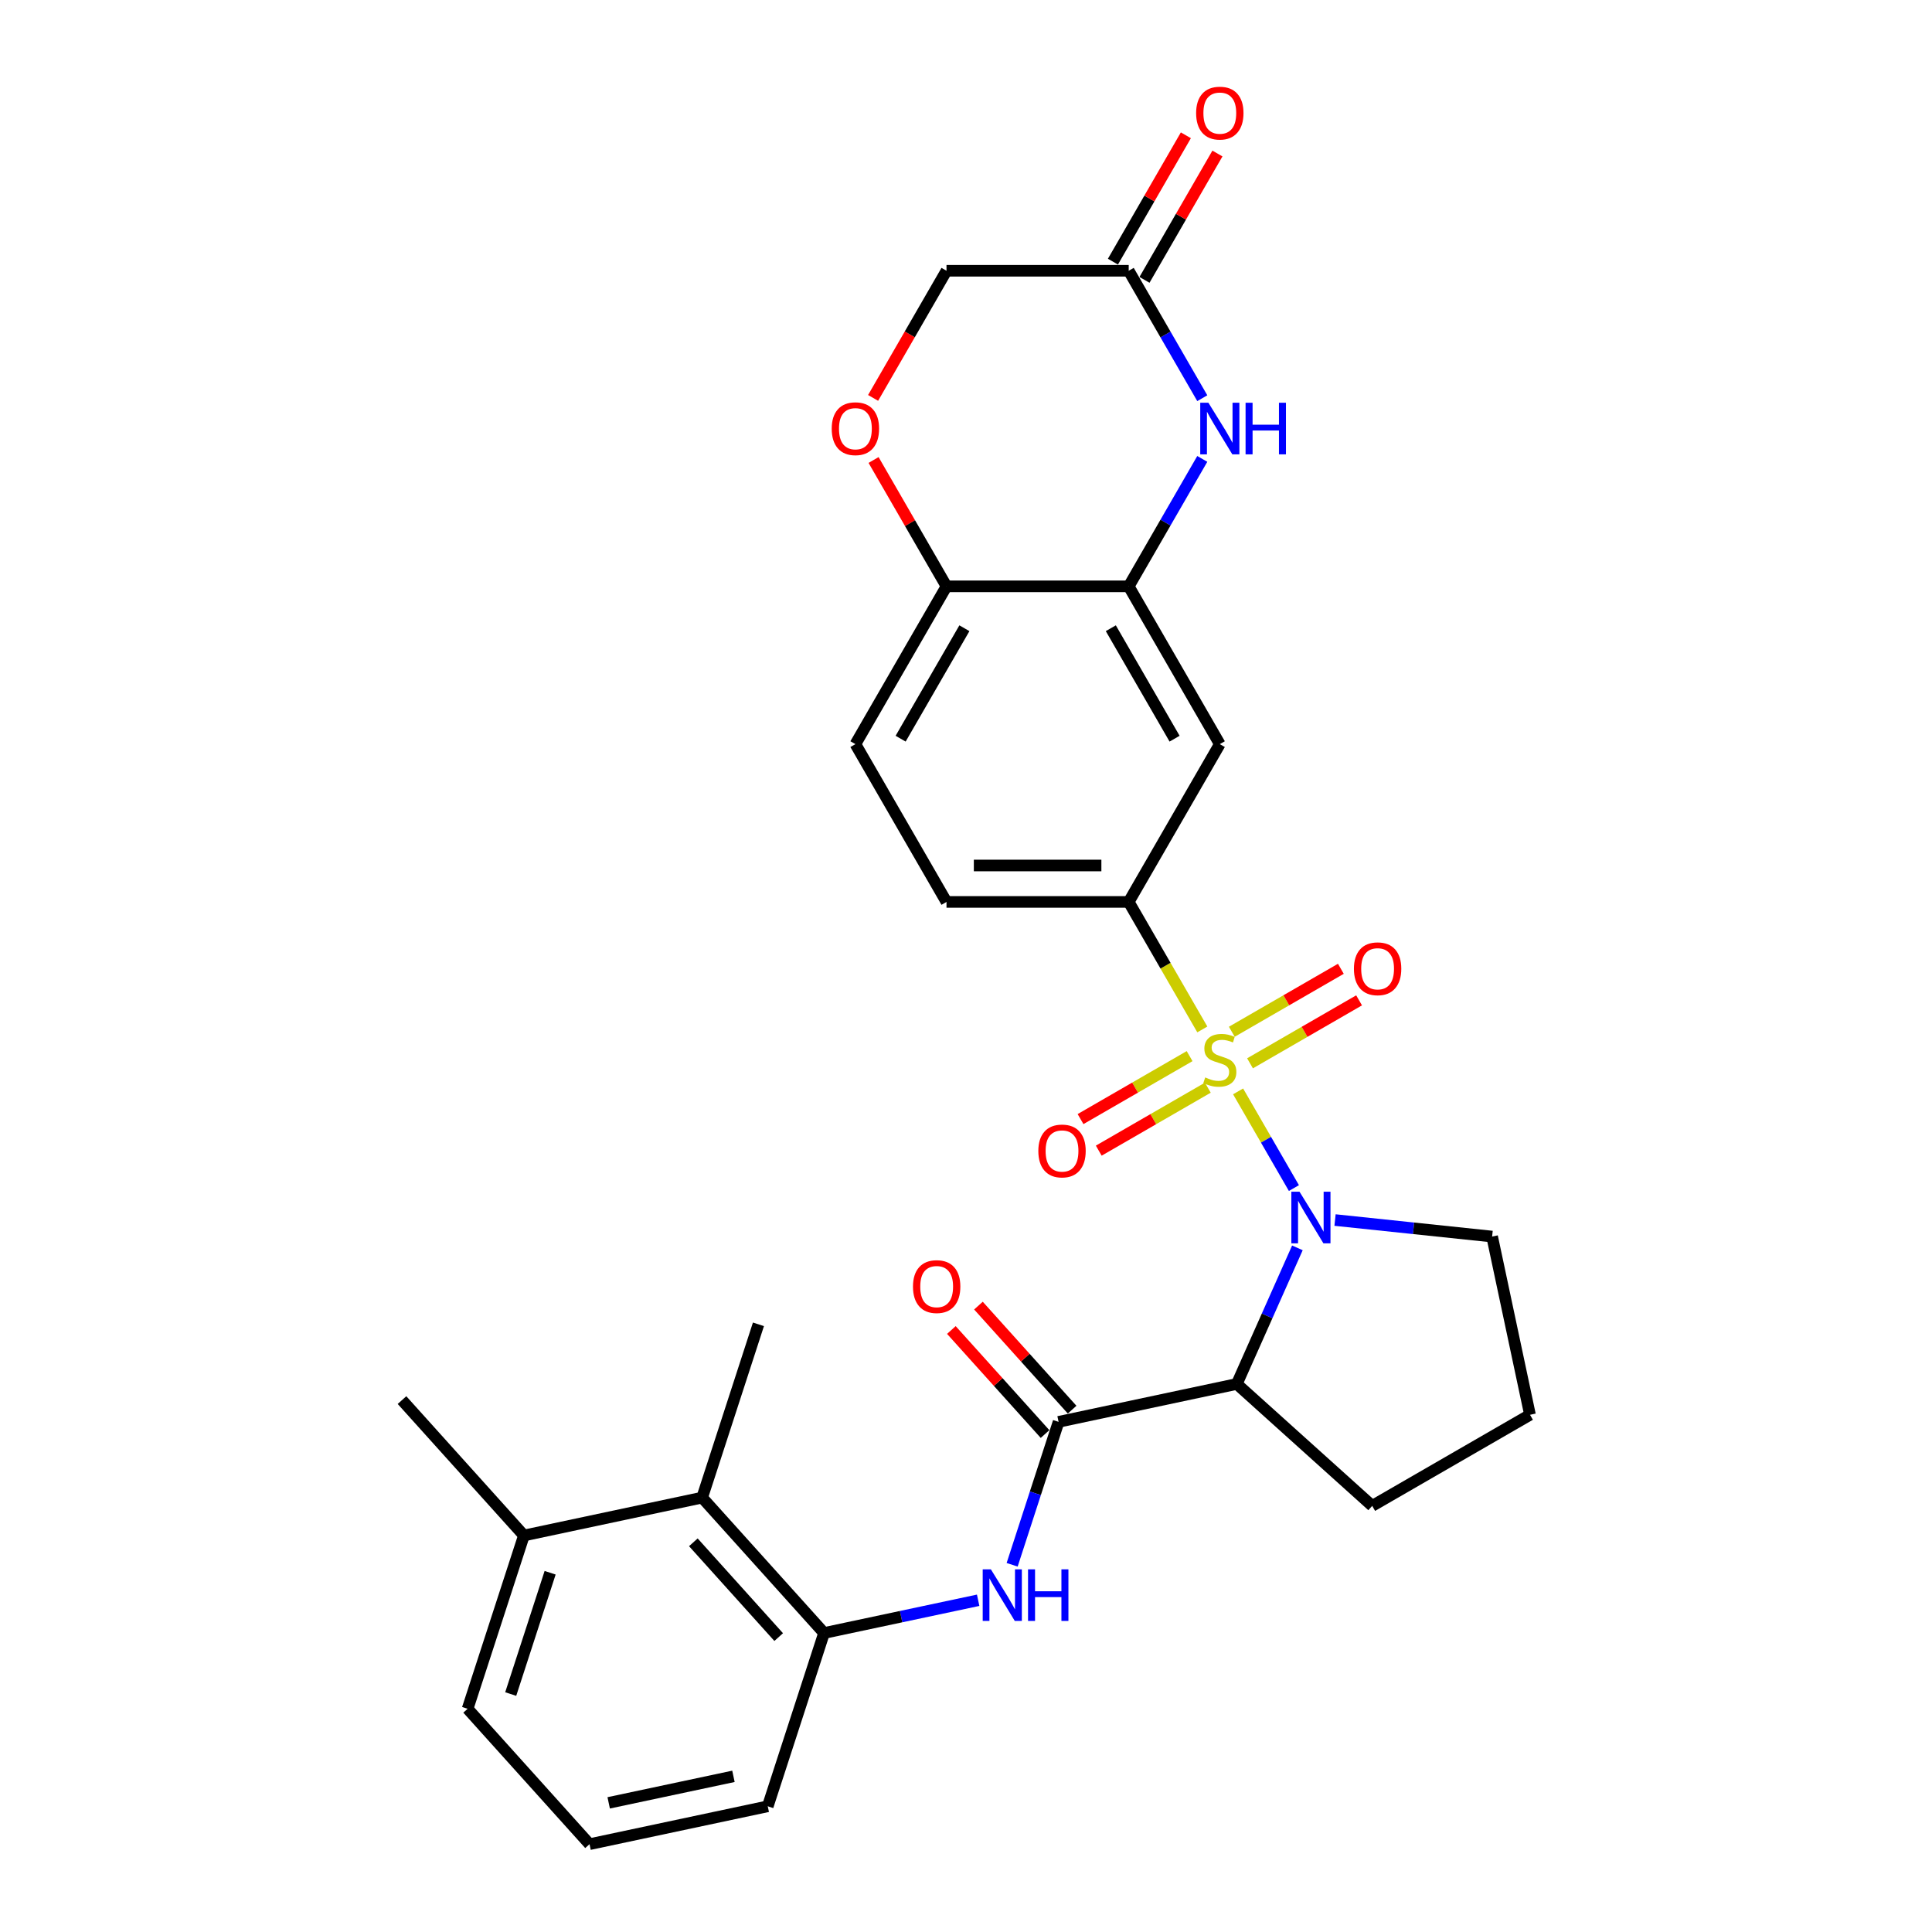 <?xml version='1.0' encoding='iso-8859-1'?>
<svg version='1.1' baseProfile='full'
              xmlns='http://www.w3.org/2000/svg'
                      xmlns:rdkit='http://www.rdkit.org/xml'
                      xmlns:xlink='http://www.w3.org/1999/xlink'
                  xml:space='preserve'
width='1000px' height='1000px' viewBox='0 0 1000 1000'>
<!-- END OF HEADER -->
<rect style='opacity:1.0;fill:#FFFFFF;stroke:none' width='1000' height='1000' x='0' y='0'> </rect>
<path class='bond-0' d='M 640.836,564.9 L 655.282,589.922' style='fill:none;fill-rule:evenodd;stroke:#CCCC00;stroke-width:6px;stroke-linecap:butt;stroke-linejoin:miter;stroke-opacity:1' />
<path class='bond-0' d='M 655.282,589.922 L 669.728,614.944' style='fill:none;fill-rule:evenodd;stroke:#0000FF;stroke-width:6px;stroke-linecap:butt;stroke-linejoin:miter;stroke-opacity:1' />
<path class='bond-3' d='M 622.323,532.835 L 603.271,499.836' style='fill:none;fill-rule:evenodd;stroke:#CCCC00;stroke-width:6px;stroke-linecap:butt;stroke-linejoin:miter;stroke-opacity:1' />
<path class='bond-3' d='M 603.271,499.836 L 584.218,466.836' style='fill:none;fill-rule:evenodd;stroke:#000000;stroke-width:6px;stroke-linecap:butt;stroke-linejoin:miter;stroke-opacity:1' />
<path class='bond-11' d='M 615.736,546.647 L 587.511,562.943' style='fill:none;fill-rule:evenodd;stroke:#CCCC00;stroke-width:6px;stroke-linecap:butt;stroke-linejoin:miter;stroke-opacity:1' />
<path class='bond-11' d='M 587.511,562.943 L 559.286,579.239' style='fill:none;fill-rule:evenodd;stroke:#FF0000;stroke-width:6px;stroke-linecap:butt;stroke-linejoin:miter;stroke-opacity:1' />
<path class='bond-11' d='M 625.167,562.982 L 596.942,579.278' style='fill:none;fill-rule:evenodd;stroke:#CCCC00;stroke-width:6px;stroke-linecap:butt;stroke-linejoin:miter;stroke-opacity:1' />
<path class='bond-11' d='M 596.942,579.278 L 568.717,595.573' style='fill:none;fill-rule:evenodd;stroke:#FF0000;stroke-width:6px;stroke-linecap:butt;stroke-linejoin:miter;stroke-opacity:1' />
<path class='bond-12' d='M 647.009,550.372 L 675.234,534.076' style='fill:none;fill-rule:evenodd;stroke:#CCCC00;stroke-width:6px;stroke-linecap:butt;stroke-linejoin:miter;stroke-opacity:1' />
<path class='bond-12' d='M 675.234,534.076 L 703.458,517.78' style='fill:none;fill-rule:evenodd;stroke:#FF0000;stroke-width:6px;stroke-linecap:butt;stroke-linejoin:miter;stroke-opacity:1' />
<path class='bond-12' d='M 637.578,534.037 L 665.803,517.741' style='fill:none;fill-rule:evenodd;stroke:#CCCC00;stroke-width:6px;stroke-linecap:butt;stroke-linejoin:miter;stroke-opacity:1' />
<path class='bond-12' d='M 665.803,517.741 L 694.028,501.446' style='fill:none;fill-rule:evenodd;stroke:#FF0000;stroke-width:6px;stroke-linecap:butt;stroke-linejoin:miter;stroke-opacity:1' />
<path class='bond-1' d='M 671.531,645.894 L 655.849,681.116' style='fill:none;fill-rule:evenodd;stroke:#0000FF;stroke-width:6px;stroke-linecap:butt;stroke-linejoin:miter;stroke-opacity:1' />
<path class='bond-1' d='M 655.849,681.116 L 640.168,716.337' style='fill:none;fill-rule:evenodd;stroke:#000000;stroke-width:6px;stroke-linecap:butt;stroke-linejoin:miter;stroke-opacity:1' />
<path class='bond-21' d='M 691.013,631.495 L 731.665,635.768' style='fill:none;fill-rule:evenodd;stroke:#0000FF;stroke-width:6px;stroke-linecap:butt;stroke-linejoin:miter;stroke-opacity:1' />
<path class='bond-21' d='M 731.665,635.768 L 772.318,640.041' style='fill:none;fill-rule:evenodd;stroke:#000000;stroke-width:6px;stroke-linecap:butt;stroke-linejoin:miter;stroke-opacity:1' />
<path class='bond-2' d='M 640.168,716.337 L 547.921,735.945' style='fill:none;fill-rule:evenodd;stroke:#000000;stroke-width:6px;stroke-linecap:butt;stroke-linejoin:miter;stroke-opacity:1' />
<path class='bond-22' d='M 640.168,716.337 L 710.252,779.442' style='fill:none;fill-rule:evenodd;stroke:#000000;stroke-width:6px;stroke-linecap:butt;stroke-linejoin:miter;stroke-opacity:1' />
<path class='bond-5' d='M 547.921,735.945 L 535.902,772.936' style='fill:none;fill-rule:evenodd;stroke:#000000;stroke-width:6px;stroke-linecap:butt;stroke-linejoin:miter;stroke-opacity:1' />
<path class='bond-5' d='M 535.902,772.936 L 523.883,809.926' style='fill:none;fill-rule:evenodd;stroke:#0000FF;stroke-width:6px;stroke-linecap:butt;stroke-linejoin:miter;stroke-opacity:1' />
<path class='bond-15' d='M 554.929,729.635 L 530.686,702.71' style='fill:none;fill-rule:evenodd;stroke:#000000;stroke-width:6px;stroke-linecap:butt;stroke-linejoin:miter;stroke-opacity:1' />
<path class='bond-15' d='M 530.686,702.71 L 506.442,675.785' style='fill:none;fill-rule:evenodd;stroke:#FF0000;stroke-width:6px;stroke-linecap:butt;stroke-linejoin:miter;stroke-opacity:1' />
<path class='bond-15' d='M 540.912,742.256 L 516.669,715.331' style='fill:none;fill-rule:evenodd;stroke:#000000;stroke-width:6px;stroke-linecap:butt;stroke-linejoin:miter;stroke-opacity:1' />
<path class='bond-15' d='M 516.669,715.331 L 492.425,688.406' style='fill:none;fill-rule:evenodd;stroke:#FF0000;stroke-width:6px;stroke-linecap:butt;stroke-linejoin:miter;stroke-opacity:1' />
<path class='bond-7' d='M 584.218,466.836 L 631.372,385.163' style='fill:none;fill-rule:evenodd;stroke:#000000;stroke-width:6px;stroke-linecap:butt;stroke-linejoin:miter;stroke-opacity:1' />
<path class='bond-16' d='M 584.218,466.836 L 489.91,466.836' style='fill:none;fill-rule:evenodd;stroke:#000000;stroke-width:6px;stroke-linecap:butt;stroke-linejoin:miter;stroke-opacity:1' />
<path class='bond-16' d='M 570.072,447.975 L 504.056,447.975' style='fill:none;fill-rule:evenodd;stroke:#000000;stroke-width:6px;stroke-linecap:butt;stroke-linejoin:miter;stroke-opacity:1' />
<path class='bond-4' d='M 622.301,237.528 L 603.26,270.509' style='fill:none;fill-rule:evenodd;stroke:#0000FF;stroke-width:6px;stroke-linecap:butt;stroke-linejoin:miter;stroke-opacity:1' />
<path class='bond-4' d='M 603.26,270.509 L 584.218,303.49' style='fill:none;fill-rule:evenodd;stroke:#000000;stroke-width:6px;stroke-linecap:butt;stroke-linejoin:miter;stroke-opacity:1' />
<path class='bond-9' d='M 622.301,206.105 L 603.26,173.124' style='fill:none;fill-rule:evenodd;stroke:#0000FF;stroke-width:6px;stroke-linecap:butt;stroke-linejoin:miter;stroke-opacity:1' />
<path class='bond-9' d='M 603.26,173.124 L 584.218,140.143' style='fill:none;fill-rule:evenodd;stroke:#000000;stroke-width:6px;stroke-linecap:butt;stroke-linejoin:miter;stroke-opacity:1' />
<path class='bond-8' d='M 506.291,828.292 L 466.411,836.768' style='fill:none;fill-rule:evenodd;stroke:#0000FF;stroke-width:6px;stroke-linecap:butt;stroke-linejoin:miter;stroke-opacity:1' />
<path class='bond-8' d='M 466.411,836.768 L 426.531,845.245' style='fill:none;fill-rule:evenodd;stroke:#000000;stroke-width:6px;stroke-linecap:butt;stroke-linejoin:miter;stroke-opacity:1' />
<path class='bond-6' d='M 584.218,303.49 L 631.372,385.163' style='fill:none;fill-rule:evenodd;stroke:#000000;stroke-width:6px;stroke-linecap:butt;stroke-linejoin:miter;stroke-opacity:1' />
<path class='bond-6' d='M 574.957,325.172 L 607.965,382.343' style='fill:none;fill-rule:evenodd;stroke:#000000;stroke-width:6px;stroke-linecap:butt;stroke-linejoin:miter;stroke-opacity:1' />
<path class='bond-30' d='M 584.218,303.49 L 489.91,303.49' style='fill:none;fill-rule:evenodd;stroke:#000000;stroke-width:6px;stroke-linecap:butt;stroke-linejoin:miter;stroke-opacity:1' />
<path class='bond-14' d='M 426.531,845.245 L 363.426,775.161' style='fill:none;fill-rule:evenodd;stroke:#000000;stroke-width:6px;stroke-linecap:butt;stroke-linejoin:miter;stroke-opacity:1' />
<path class='bond-14' d='M 403.048,847.354 L 358.875,798.294' style='fill:none;fill-rule:evenodd;stroke:#000000;stroke-width:6px;stroke-linecap:butt;stroke-linejoin:miter;stroke-opacity:1' />
<path class='bond-23' d='M 426.531,845.245 L 397.388,934.938' style='fill:none;fill-rule:evenodd;stroke:#000000;stroke-width:6px;stroke-linecap:butt;stroke-linejoin:miter;stroke-opacity:1' />
<path class='bond-17' d='M 592.386,144.859 L 611.264,112.161' style='fill:none;fill-rule:evenodd;stroke:#000000;stroke-width:6px;stroke-linecap:butt;stroke-linejoin:miter;stroke-opacity:1' />
<path class='bond-17' d='M 611.264,112.161 L 630.142,79.463' style='fill:none;fill-rule:evenodd;stroke:#FF0000;stroke-width:6px;stroke-linecap:butt;stroke-linejoin:miter;stroke-opacity:1' />
<path class='bond-17' d='M 576.051,135.428 L 594.929,102.73' style='fill:none;fill-rule:evenodd;stroke:#000000;stroke-width:6px;stroke-linecap:butt;stroke-linejoin:miter;stroke-opacity:1' />
<path class='bond-17' d='M 594.929,102.73 L 613.807,70.032' style='fill:none;fill-rule:evenodd;stroke:#FF0000;stroke-width:6px;stroke-linecap:butt;stroke-linejoin:miter;stroke-opacity:1' />
<path class='bond-31' d='M 584.218,140.143 L 489.91,140.143' style='fill:none;fill-rule:evenodd;stroke:#000000;stroke-width:6px;stroke-linecap:butt;stroke-linejoin:miter;stroke-opacity:1' />
<path class='bond-10' d='M 452.154,238.094 L 471.032,270.792' style='fill:none;fill-rule:evenodd;stroke:#FF0000;stroke-width:6px;stroke-linecap:butt;stroke-linejoin:miter;stroke-opacity:1' />
<path class='bond-10' d='M 471.032,270.792 L 489.91,303.49' style='fill:none;fill-rule:evenodd;stroke:#000000;stroke-width:6px;stroke-linecap:butt;stroke-linejoin:miter;stroke-opacity:1' />
<path class='bond-18' d='M 451.914,205.954 L 470.912,173.049' style='fill:none;fill-rule:evenodd;stroke:#FF0000;stroke-width:6px;stroke-linecap:butt;stroke-linejoin:miter;stroke-opacity:1' />
<path class='bond-18' d='M 470.912,173.049 L 489.91,140.143' style='fill:none;fill-rule:evenodd;stroke:#000000;stroke-width:6px;stroke-linecap:butt;stroke-linejoin:miter;stroke-opacity:1' />
<path class='bond-13' d='M 489.91,303.49 L 442.756,385.163' style='fill:none;fill-rule:evenodd;stroke:#000000;stroke-width:6px;stroke-linecap:butt;stroke-linejoin:miter;stroke-opacity:1' />
<path class='bond-13' d='M 499.172,325.172 L 466.164,382.343' style='fill:none;fill-rule:evenodd;stroke:#000000;stroke-width:6px;stroke-linecap:butt;stroke-linejoin:miter;stroke-opacity:1' />
<path class='bond-19' d='M 363.426,775.161 L 271.179,794.769' style='fill:none;fill-rule:evenodd;stroke:#000000;stroke-width:6px;stroke-linecap:butt;stroke-linejoin:miter;stroke-opacity:1' />
<path class='bond-26' d='M 363.426,775.161 L 392.569,685.468' style='fill:none;fill-rule:evenodd;stroke:#000000;stroke-width:6px;stroke-linecap:butt;stroke-linejoin:miter;stroke-opacity:1' />
<path class='bond-20' d='M 489.91,466.836 L 442.756,385.163' style='fill:none;fill-rule:evenodd;stroke:#000000;stroke-width:6px;stroke-linecap:butt;stroke-linejoin:miter;stroke-opacity:1' />
<path class='bond-28' d='M 271.179,794.769 L 208.074,724.684' style='fill:none;fill-rule:evenodd;stroke:#000000;stroke-width:6px;stroke-linecap:butt;stroke-linejoin:miter;stroke-opacity:1' />
<path class='bond-32' d='M 271.179,794.769 L 242.036,884.461' style='fill:none;fill-rule:evenodd;stroke:#000000;stroke-width:6px;stroke-linecap:butt;stroke-linejoin:miter;stroke-opacity:1' />
<path class='bond-32' d='M 284.746,814.051 L 264.346,876.836' style='fill:none;fill-rule:evenodd;stroke:#000000;stroke-width:6px;stroke-linecap:butt;stroke-linejoin:miter;stroke-opacity:1' />
<path class='bond-24' d='M 772.318,640.041 L 791.926,732.288' style='fill:none;fill-rule:evenodd;stroke:#000000;stroke-width:6px;stroke-linecap:butt;stroke-linejoin:miter;stroke-opacity:1' />
<path class='bond-29' d='M 710.252,779.442 L 791.926,732.288' style='fill:none;fill-rule:evenodd;stroke:#000000;stroke-width:6px;stroke-linecap:butt;stroke-linejoin:miter;stroke-opacity:1' />
<path class='bond-25' d='M 397.388,934.938 L 305.14,954.545' style='fill:none;fill-rule:evenodd;stroke:#000000;stroke-width:6px;stroke-linecap:butt;stroke-linejoin:miter;stroke-opacity:1' />
<path class='bond-25' d='M 379.629,919.429 L 315.056,933.155' style='fill:none;fill-rule:evenodd;stroke:#000000;stroke-width:6px;stroke-linecap:butt;stroke-linejoin:miter;stroke-opacity:1' />
<path class='bond-27' d='M 305.14,954.545 L 242.036,884.461' style='fill:none;fill-rule:evenodd;stroke:#000000;stroke-width:6px;stroke-linecap:butt;stroke-linejoin:miter;stroke-opacity:1' />
<path  class='atom-0' d='M 623.828 557.676
Q 624.129 557.789, 625.374 558.318
Q 626.619 558.846, 627.977 559.185
Q 629.373 559.487, 630.731 559.487
Q 633.259 559.487, 634.73 558.28
Q 636.201 557.035, 636.201 554.885
Q 636.201 553.413, 635.446 552.508
Q 634.73 551.603, 633.598 551.112
Q 632.466 550.622, 630.58 550.056
Q 628.204 549.339, 626.77 548.66
Q 625.374 547.981, 624.356 546.548
Q 623.375 545.114, 623.375 542.7
Q 623.375 539.343, 625.638 537.268
Q 627.94 535.193, 632.466 535.193
Q 635.56 535.193, 639.068 536.664
L 638.2 539.569
Q 634.994 538.249, 632.579 538.249
Q 629.977 538.249, 628.543 539.343
Q 627.11 540.399, 627.147 542.247
Q 627.147 543.681, 627.864 544.549
Q 628.619 545.416, 629.675 545.907
Q 630.769 546.397, 632.579 546.963
Q 634.994 547.717, 636.427 548.472
Q 637.861 549.226, 638.879 550.773
Q 639.936 552.282, 639.936 554.885
Q 639.936 558.582, 637.446 560.581
Q 634.994 562.543, 630.882 562.543
Q 628.505 562.543, 626.695 562.014
Q 624.922 561.524, 622.809 560.656
L 623.828 557.676
' fill='#CCCC00'/>
<path  class='atom-1' d='M 672.623 616.829
L 681.375 630.975
Q 682.242 632.371, 683.638 634.898
Q 685.034 637.426, 685.109 637.576
L 685.109 616.829
L 688.655 616.829
L 688.655 643.537
L 684.996 643.537
L 675.603 628.07
Q 674.509 626.259, 673.339 624.185
Q 672.208 622.11, 671.868 621.469
L 671.868 643.537
L 668.398 643.537
L 668.398 616.829
L 672.623 616.829
' fill='#0000FF'/>
<path  class='atom-5' d='M 625.469 208.463
L 634.22 222.609
Q 635.088 224.005, 636.484 226.532
Q 637.88 229.059, 637.955 229.21
L 637.955 208.463
L 641.501 208.463
L 641.501 235.171
L 637.842 235.171
L 628.449 219.704
Q 627.355 217.893, 626.185 215.819
Q 625.054 213.744, 624.714 213.102
L 624.714 235.171
L 621.244 235.171
L 621.244 208.463
L 625.469 208.463
' fill='#0000FF'/>
<path  class='atom-5' d='M 644.708 208.463
L 648.329 208.463
L 648.329 219.817
L 661.985 219.817
L 661.985 208.463
L 665.606 208.463
L 665.606 235.171
L 661.985 235.171
L 661.985 222.835
L 648.329 222.835
L 648.329 235.171
L 644.708 235.171
L 644.708 208.463
' fill='#0000FF'/>
<path  class='atom-6' d='M 512.874 812.284
L 521.626 826.43
Q 522.494 827.826, 523.889 830.353
Q 525.285 832.88, 525.36 833.031
L 525.36 812.284
L 528.906 812.284
L 528.906 838.992
L 525.247 838.992
L 515.854 823.525
Q 514.76 821.714, 513.591 819.64
Q 512.459 817.565, 512.12 816.924
L 512.12 838.992
L 508.649 838.992
L 508.649 812.284
L 512.874 812.284
' fill='#0000FF'/>
<path  class='atom-6' d='M 532.113 812.284
L 535.734 812.284
L 535.734 823.638
L 549.39 823.638
L 549.39 812.284
L 553.012 812.284
L 553.012 838.992
L 549.39 838.992
L 549.39 826.656
L 535.734 826.656
L 535.734 838.992
L 532.113 838.992
L 532.113 812.284
' fill='#0000FF'/>
<path  class='atom-11' d='M 430.496 221.892
Q 430.496 215.479, 433.665 211.895
Q 436.834 208.312, 442.756 208.312
Q 448.679 208.312, 451.847 211.895
Q 455.016 215.479, 455.016 221.892
Q 455.016 228.38, 451.81 232.077
Q 448.603 235.736, 442.756 235.736
Q 436.871 235.736, 433.665 232.077
Q 430.496 228.418, 430.496 221.892
M 442.756 232.719
Q 446.83 232.719, 449.018 230.003
Q 451.244 227.249, 451.244 221.892
Q 451.244 216.648, 449.018 214.008
Q 446.83 211.329, 442.756 211.329
Q 438.682 211.329, 436.456 213.97
Q 434.268 216.611, 434.268 221.892
Q 434.268 227.286, 436.456 230.003
Q 438.682 232.719, 442.756 232.719
' fill='#FF0000'/>
<path  class='atom-12' d='M 537.439 595.739
Q 537.439 589.326, 540.608 585.742
Q 543.777 582.159, 549.699 582.159
Q 555.622 582.159, 558.79 585.742
Q 561.959 589.326, 561.959 595.739
Q 561.959 602.227, 558.753 605.924
Q 555.546 609.583, 549.699 609.583
Q 543.814 609.583, 540.608 605.924
Q 537.439 602.265, 537.439 595.739
M 549.699 606.566
Q 553.773 606.566, 555.961 603.849
Q 558.187 601.096, 558.187 595.739
Q 558.187 590.495, 555.961 587.855
Q 553.773 585.176, 549.699 585.176
Q 545.625 585.176, 543.399 587.817
Q 541.211 590.458, 541.211 595.739
Q 541.211 601.133, 543.399 603.849
Q 545.625 606.566, 549.699 606.566
' fill='#FF0000'/>
<path  class='atom-13' d='M 700.786 501.431
Q 700.786 495.018, 703.954 491.434
Q 707.123 487.85, 713.046 487.85
Q 718.968 487.85, 722.137 491.434
Q 725.306 495.018, 725.306 501.431
Q 725.306 507.919, 722.099 511.616
Q 718.893 515.275, 713.046 515.275
Q 707.161 515.275, 703.954 511.616
Q 700.786 507.957, 700.786 501.431
M 713.046 512.257
Q 717.12 512.257, 719.308 509.541
Q 721.533 506.788, 721.533 501.431
Q 721.533 496.187, 719.308 493.547
Q 717.12 490.868, 713.046 490.868
Q 708.971 490.868, 706.746 493.509
Q 704.558 496.15, 704.558 501.431
Q 704.558 506.825, 706.746 509.541
Q 708.971 512.257, 713.046 512.257
' fill='#FF0000'/>
<path  class='atom-16' d='M 472.556 665.936
Q 472.556 659.523, 475.725 655.939
Q 478.894 652.356, 484.816 652.356
Q 490.739 652.356, 493.907 655.939
Q 497.076 659.523, 497.076 665.936
Q 497.076 672.424, 493.87 676.121
Q 490.663 679.781, 484.816 679.781
Q 478.931 679.781, 475.725 676.121
Q 472.556 672.462, 472.556 665.936
M 484.816 676.763
Q 488.89 676.763, 491.078 674.047
Q 493.304 671.293, 493.304 665.936
Q 493.304 660.693, 491.078 658.052
Q 488.89 655.374, 484.816 655.374
Q 480.742 655.374, 478.516 658.014
Q 476.328 660.655, 476.328 665.936
Q 476.328 671.331, 478.516 674.047
Q 480.742 676.763, 484.816 676.763
' fill='#FF0000'/>
<path  class='atom-18' d='M 619.112 58.545
Q 619.112 52.133, 622.281 48.549
Q 625.45 44.965, 631.372 44.965
Q 637.295 44.965, 640.464 48.549
Q 643.632 52.133, 643.632 58.545
Q 643.632 65.034, 640.426 68.731
Q 637.219 72.39, 631.372 72.39
Q 625.488 72.39, 622.281 68.731
Q 619.112 65.072, 619.112 58.545
M 631.372 69.372
Q 635.446 69.372, 637.634 66.656
Q 639.86 63.902, 639.86 58.545
Q 639.86 53.302, 637.634 50.661
Q 635.446 47.983, 631.372 47.983
Q 627.298 47.983, 625.073 50.624
Q 622.885 53.264, 622.885 58.545
Q 622.885 63.94, 625.073 66.656
Q 627.298 69.372, 631.372 69.372
' fill='#FF0000'/>
</svg>
